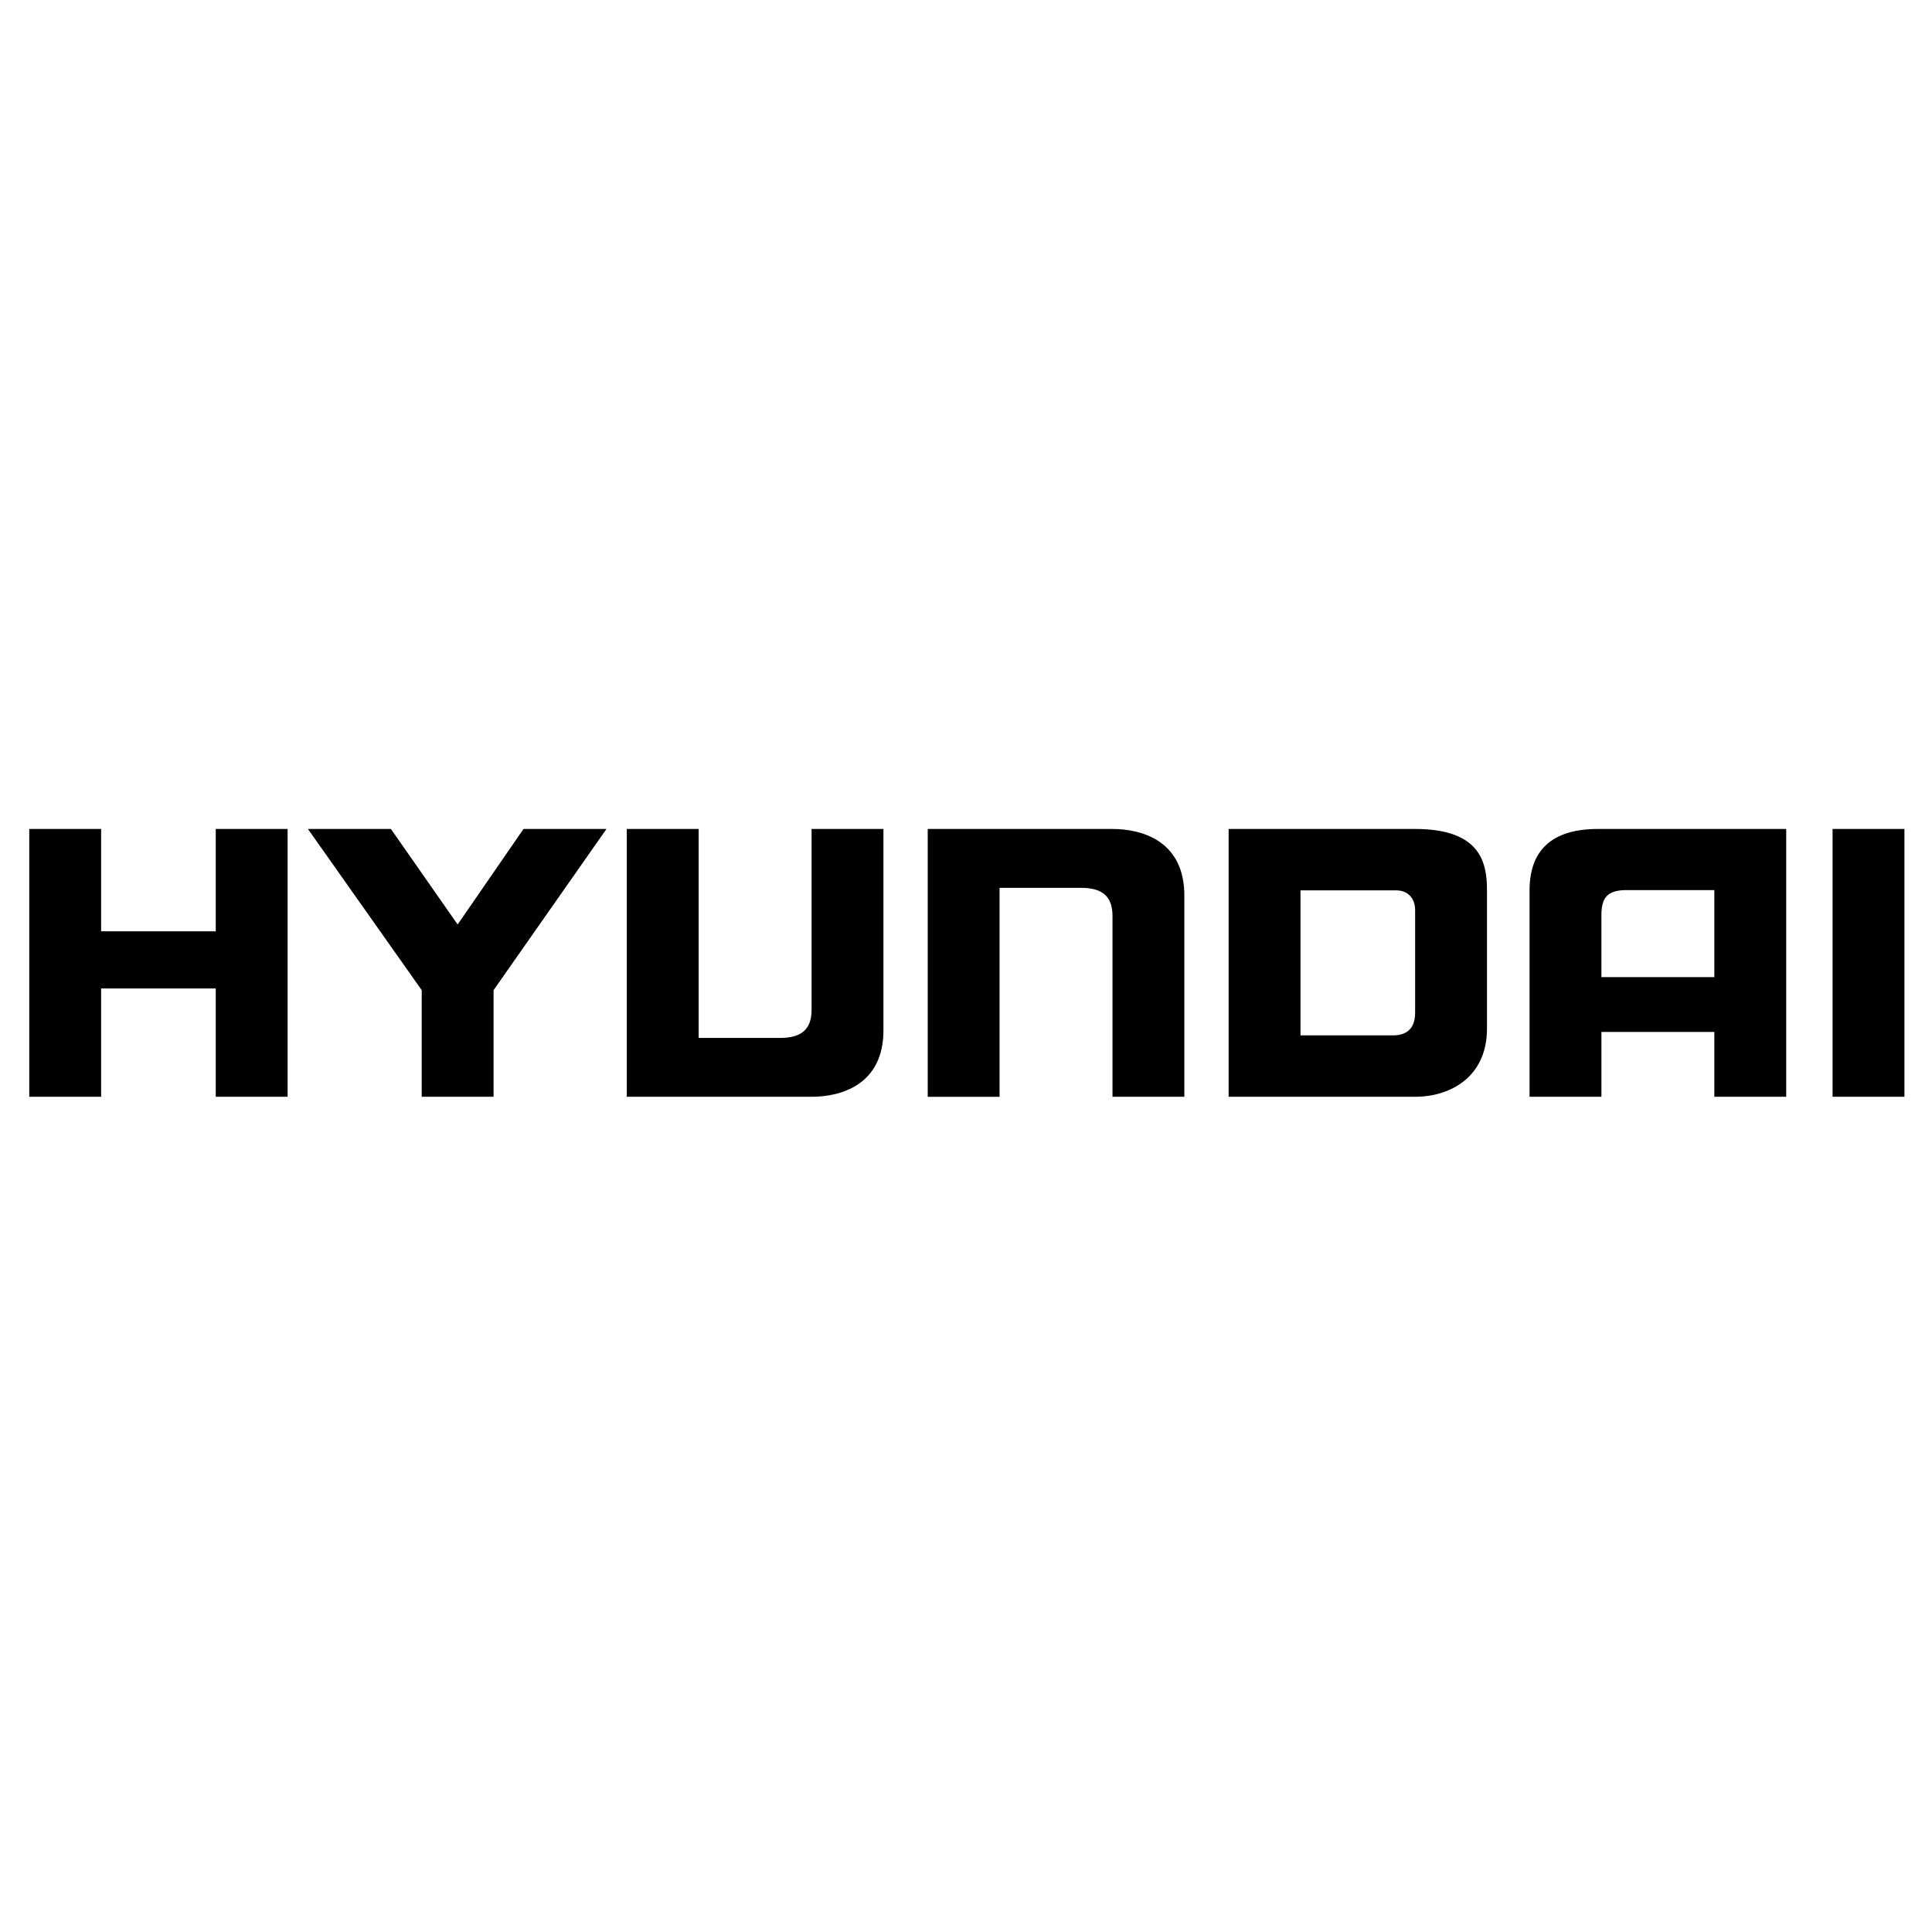 <?xml version="1.0" encoding="UTF-8"?> <svg xmlns="http://www.w3.org/2000/svg" width="2500" height="2500" viewBox="0 0 192.756 192.756"><g fill-rule="evenodd" clip-rule="evenodd"><path fill="#fff" d="M0 0h192.756v192.756H0V0z"></path><path d="M2.919 109.426v-26.72h7.17v10.211h11.437V82.706h7.169v26.72h-7.169V98.618H10.089v10.808h-7.17zM30.722 82.706l11.352 16.083v10.637h7.169V98.789l11.266-16.083H52.23l-6.571 9.53-6.658-9.53h-8.279zM62.536 82.706v26.72h18.436c2.816 0 7.254-1.106 7.169-6.808V82.706h-7.169v18.04c0 2.042-1.109 2.808-3.158 2.808h-8.108V82.706h-7.17zM92.558 109.426v-26.72h18.436c2.816 0 7.254 1.106 7.168 6.808v19.912h-7.168v-18.04c0-2.042-1.109-2.808-3.158-2.808h-8.109v20.848h-7.169zM190.006 109.426v-26.72h-7.17v26.72h7.17zM141.188 82.706H122.58v26.72h18.607c3.5 0 7.17-1.957 7.17-6.808V88.833c0-2.723-.597-6.127-7.169-6.127zm0 18.295c0 .937-.256 2.213-2.049 2.298h-9.389V88.833h9.561c1.193 0 1.877.851 1.877 1.957v10.211zM159.432 82.706c-4.695 0-6.828 2.212-6.828 6.127v20.593h7.17v-6.468h11.266v6.468h7.17v-26.72h-18.778zm11.607 14.783h-11.266v-6.212c0-1.787.682-2.383 2.219-2.468h9.047v8.68z"></path></g></svg> 